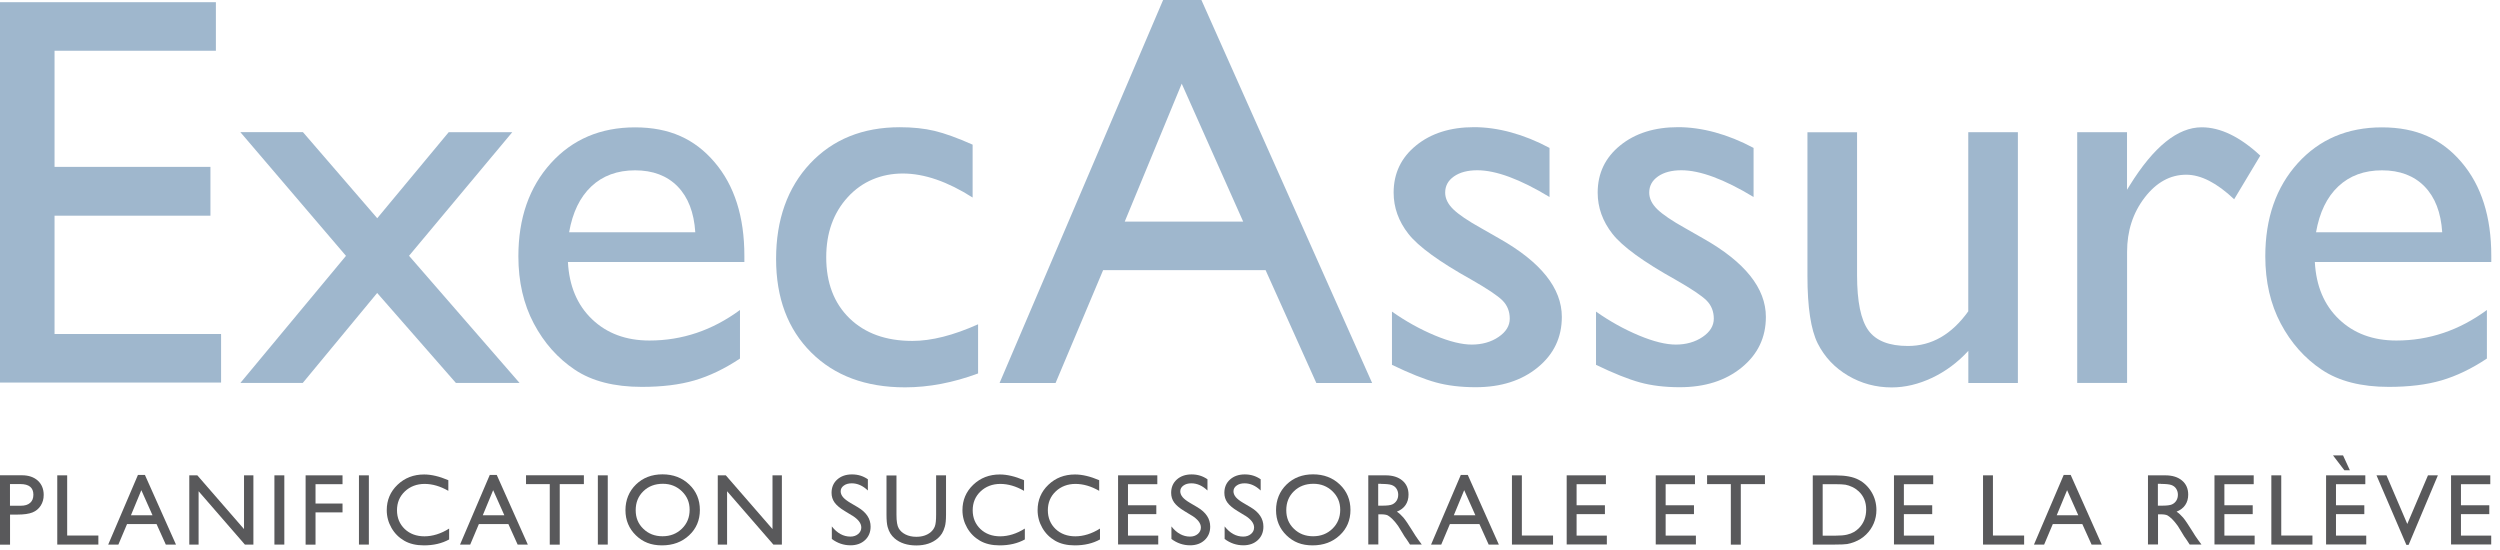 <?xml version="1.0" encoding="UTF-8"?><svg id="Layer_1" xmlns="http://www.w3.org/2000/svg" width="375.89" height="82.67" viewBox="0 0 375.89 82.67"><defs><style>.cls-1{fill:#59595b;}.cls-1,.cls-2{stroke-width:0px;}.cls-2{fill:#9fb7cd;}</style></defs><path class="cls-2" d="m0,.33h32.46v7.3H8.2v17.46h23.44v7.34H8.2v17.79h25.04v7.3H0V.33Z"/><path class="cls-2" d="m67.48,19.88h9.54l-15.52,18.58,16.62,19.12h-9.57l-11.84-13.53-11.19,13.53h-9.38l15.88-19.11-15.88-18.6h9.41l11.17,12.94,10.75-12.94Z"/><path class="cls-2" d="m111.91,39.39h-26.52c.19,3.61,1.4,6.48,3.63,8.61,2.23,2.13,5.1,3.2,8.63,3.2,4.92,0,9.45-1.53,13.61-4.59v7.3c-2.3,1.53-4.57,2.62-6.82,3.28s-4.9.98-7.93.98c-4.15,0-7.51-.86-10.08-2.58-2.57-1.72-4.63-4.04-6.17-6.95-1.54-2.91-2.32-6.28-2.32-10.1,0-5.74,1.63-10.4,4.88-14,3.25-3.59,7.47-5.39,12.66-5.39s8.99,1.75,11.97,5.25c2.98,3.5,4.47,8.18,4.47,14.06v.94Zm-26.35-4.47h18.98c-.19-2.98-1.08-5.27-2.66-6.89-1.58-1.61-3.72-2.42-6.39-2.42s-4.87.81-6.58,2.42c-1.71,1.61-2.82,3.91-3.34,6.89Z"/><path class="cls-2" d="m147.06,48.77v7.38c-3.74,1.39-7.41,2.09-10.98,2.09-5.9,0-10.61-1.75-14.12-5.25-3.51-3.5-5.27-8.18-5.27-14.06s1.71-10.71,5.12-14.35c3.42-3.63,7.91-5.45,13.48-5.45,1.94,0,3.68.18,5.23.55,1.54.37,3.45,1.06,5.72,2.07v7.95c-3.77-2.4-7.27-3.61-10.49-3.61s-6.12,1.18-8.28,3.55c-2.16,2.36-3.24,5.38-3.24,9.04,0,3.85,1.17,6.91,3.5,9.18,2.34,2.27,5.49,3.4,9.45,3.4,2.87,0,6.16-.83,9.88-2.5Z"/><path class="cls-2" d="m174.88,0h5.76l25.67,57.59h-8.39l-7.63-16.97h-24.43l-7.15,16.97h-8.42L174.88,0Zm12.04,33.32l-9.24-20.74-8.57,20.74h17.8Z"/><path class="cls-2" d="m209.29,54.88v-8.03c2.1,1.48,4.26,2.67,6.46,3.59,2.2.92,4.05,1.37,5.55,1.37s2.9-.38,4.02-1.15c1.12-.76,1.68-1.68,1.68-2.75s-.36-2-1.09-2.73c-.72-.72-2.29-1.77-4.69-3.14-4.81-2.68-7.96-4.97-9.45-6.87-1.49-1.9-2.23-3.97-2.23-6.21,0-2.9,1.13-5.26,3.38-7.09,2.25-1.83,5.16-2.75,8.71-2.75s7.47,1.04,11.35,3.12v7.38c-4.43-2.68-8.05-4.02-10.86-4.02-1.45,0-2.62.31-3.5.92-.89.62-1.33,1.43-1.33,2.44,0,.88.4,1.71,1.21,2.5s2.22,1.75,4.24,2.87l2.66,1.52c6.29,3.55,9.43,7.49,9.43,11.8,0,3.09-1.21,5.62-3.63,7.6s-5.53,2.97-9.32,2.97c-2.24,0-4.24-.24-5.98-.72-1.75-.48-3.95-1.36-6.6-2.64Z"/><path class="cls-2" d="m239.97,54.88v-8.03c2.1,1.48,4.26,2.67,6.46,3.59,2.2.92,4.05,1.37,5.55,1.37s2.9-.38,4.02-1.15c1.12-.76,1.68-1.68,1.68-2.75s-.36-2-1.09-2.73c-.72-.72-2.29-1.77-4.69-3.14-4.81-2.68-7.96-4.97-9.45-6.87-1.49-1.9-2.23-3.97-2.23-6.21,0-2.9,1.13-5.26,3.38-7.09,2.25-1.83,5.16-2.75,8.71-2.75s7.47,1.04,11.35,3.12v7.38c-4.43-2.68-8.05-4.02-10.86-4.02-1.45,0-2.62.31-3.5.92-.89.62-1.33,1.43-1.33,2.44,0,.88.4,1.71,1.21,2.5s2.22,1.75,4.24,2.87l2.66,1.52c6.29,3.55,9.43,7.49,9.43,11.8,0,3.09-1.21,5.62-3.63,7.6s-5.53,2.97-9.32,2.97c-2.24,0-4.24-.24-5.98-.72-1.75-.48-3.95-1.36-6.6-2.64Z"/><path class="cls-2" d="m295.95,57.59v-4.84c-1.58,1.73-3.4,3.08-5.43,4.05-2.04.96-4.06,1.45-6.09,1.45-2.38,0-4.57-.59-6.58-1.78-2.01-1.19-3.52-2.8-4.55-4.84-1.02-2.04-1.54-5.42-1.54-10.14v-21.6h7.46v21.49c0,3.96.57,6.72,1.7,8.29,1.13,1.57,3.12,2.35,5.96,2.35,3.55,0,6.57-1.73,9.06-5.21v-26.93h7.46v37.71h-7.46Z"/><path class="cls-2" d="m319.81,19.88v8.65l.41-.66c3.61-5.82,7.21-8.73,10.82-8.73,2.81,0,5.75,1.42,8.81,4.26l-3.93,6.56c-2.6-2.46-5-3.69-7.21-3.69-2.4,0-4.49,1.15-6.25,3.44-1.76,2.3-2.64,5.01-2.64,8.16v19.71h-7.5V19.88h7.5Z"/><path class="cls-2" d="m374.57,39.39h-26.52c.19,3.61,1.4,6.48,3.63,8.61,2.23,2.13,5.1,3.2,8.63,3.2,4.92,0,9.45-1.53,13.61-4.59v7.3c-2.3,1.53-4.57,2.62-6.82,3.28s-4.9.98-7.93.98c-4.15,0-7.51-.86-10.08-2.58-2.57-1.72-4.63-4.04-6.17-6.95-1.54-2.91-2.32-6.28-2.32-10.1,0-5.74,1.63-10.4,4.88-14,3.25-3.59,7.47-5.39,12.66-5.39s8.99,1.75,11.97,5.25c2.98,3.5,4.47,8.18,4.47,14.06v.94Zm-26.35-4.47h18.98c-.19-2.98-1.08-5.27-2.66-6.89-1.58-1.61-3.72-2.42-6.39-2.42s-4.87.81-6.58,2.42c-1.71,1.61-2.82,3.91-3.34,6.89Z"/><path class="cls-1" d="m0,81.88v-10.42h3.3c.99,0,1.79.27,2.38.8.59.54.89,1.26.89,2.16,0,.61-.15,1.14-.45,1.61-.3.47-.72.81-1.24,1.02-.53.21-1.28.32-2.27.32h-1.1v4.52H0Zm3.04-9.1h-1.54v3.26h1.63c.61,0,1.07-.14,1.4-.43.33-.29.49-.69.49-1.23,0-1.07-.66-1.6-1.98-1.6Z"/><path class="cls-1" d="m8.61,71.47h1.49v9.05h4.69v1.36h-6.18v-10.41Z"/><path class="cls-1" d="m20.74,71.41h1.05l4.67,10.47h-1.53l-1.39-3.08h-4.44l-1.3,3.08h-1.53l4.47-10.47Zm2.19,6.06l-1.68-3.77-1.56,3.77h3.24Z"/><path class="cls-1" d="m36.68,71.47h1.42v10.41h-1.28l-6.96-8.02v8.02h-1.4v-10.41h1.21l7.02,8.08v-8.08Z"/><path class="cls-1" d="m41.26,71.47h1.49v10.41h-1.49v-10.41Z"/><path class="cls-1" d="m45.95,71.47h5.55v1.33h-4.06v2.91h4.06v1.33h-4.06v4.85h-1.49v-10.41Z"/><path class="cls-1" d="m53.97,71.47h1.49v10.41h-1.49v-10.41Z"/><path class="cls-1" d="m67.53,79.47v1.64c-1.09.6-2.35.89-3.79.89-1.16,0-2.15-.23-2.96-.7-.81-.47-1.45-1.11-1.92-1.93s-.71-1.71-.71-2.66c0-1.51.54-2.79,1.62-3.82,1.08-1.03,2.41-1.55,4-1.55,1.09,0,2.31.29,3.64.86v1.6c-1.22-.7-2.41-1.04-3.57-1.04s-2.18.38-2.97,1.13c-.79.75-1.18,1.7-1.18,2.83s.39,2.08,1.16,2.82c.77.73,1.77,1.1,2.97,1.1s2.49-.39,3.7-1.16Z"/><path class="cls-1" d="m73.64,71.41h1.05l4.67,10.47h-1.53l-1.39-3.08h-4.44l-1.3,3.08h-1.53l4.47-10.47Zm2.19,6.06l-1.68-3.77-1.56,3.77h3.24Z"/><path class="cls-1" d="m79.09,71.46h8.7v1.33h-3.63v9.1h-1.5v-9.1h-3.57v-1.33Z"/><path class="cls-1" d="m89.89,71.47h1.49v10.41h-1.49v-10.41Z"/><path class="cls-1" d="m99.61,71.32c1.61,0,2.95.51,4.02,1.53,1.07,1.02,1.6,2.3,1.6,3.83s-.54,2.81-1.62,3.81c-1.08,1.01-2.44,1.51-4.08,1.51s-2.88-.5-3.92-1.51-1.57-2.27-1.57-3.78.53-2.84,1.58-3.86c1.05-1.02,2.38-1.53,3.99-1.53Zm.06,1.42c-1.19,0-2.17.37-2.94,1.12-.77.75-1.15,1.7-1.15,2.85s.38,2.06,1.15,2.8c.77.75,1.73,1.12,2.89,1.12s2.13-.38,2.91-1.14c.78-.76,1.16-1.71,1.16-2.84s-.39-2.03-1.16-2.78c-.78-.75-1.73-1.13-2.86-1.13Z"/><path class="cls-1" d="m116.14,71.47h1.42v10.41h-1.28l-6.96-8.02v8.02h-1.4v-10.41h1.21l7.02,8.08v-8.08Z"/><path class="cls-1" d="m128.13,77.52l-1.13-.69c-.71-.43-1.22-.86-1.52-1.28s-.45-.9-.45-1.45c0-.82.28-1.49.85-2,.57-.51,1.31-.77,2.22-.77s1.67.24,2.39.73v1.69c-.75-.72-1.56-1.08-2.42-1.08-.49,0-.89.11-1.2.34-.31.22-.47.51-.47.86,0,.31.12.6.35.88.23.27.6.56,1.11.86l1.14.67c1.27.76,1.9,1.72,1.9,2.9,0,.83-.28,1.51-.84,2.03-.56.52-1.29.78-2.18.78-1.03,0-1.96-.32-2.81-.95v-1.89c.8,1.02,1.74,1.53,2.79,1.53.47,0,.86-.13,1.17-.39.31-.26.47-.59.47-.98,0-.63-.46-1.23-1.37-1.8Z"/><path class="cls-1" d="m140.74,71.47h1.5v5.91c0,.8-.06,1.4-.18,1.81-.12.41-.26.75-.43,1.02-.17.27-.38.51-.63.73-.82.71-1.9,1.07-3.23,1.07s-2.44-.35-3.26-1.06c-.25-.22-.46-.46-.63-.73-.17-.27-.31-.6-.42-.99s-.17-1.01-.17-1.85v-5.89h1.5v5.91c0,.98.11,1.66.34,2.04.22.38.56.69,1.02.92.46.23,1,.35,1.62.35.88,0,1.6-.23,2.16-.69.29-.25.5-.54.63-.88.13-.34.19-.92.19-1.74v-5.91Z"/><path class="cls-1" d="m154.09,79.47v1.64c-1.09.6-2.35.89-3.79.89-1.16,0-2.15-.23-2.96-.7-.81-.47-1.45-1.11-1.92-1.93s-.71-1.71-.71-2.66c0-1.51.54-2.79,1.62-3.82,1.08-1.03,2.41-1.55,4-1.55,1.09,0,2.31.29,3.64.86v1.6c-1.22-.7-2.41-1.04-3.57-1.04s-2.18.38-2.97,1.13c-.79.75-1.18,1.7-1.18,2.83s.39,2.08,1.16,2.82c.77.73,1.77,1.1,2.97,1.1s2.49-.39,3.7-1.16Z"/><path class="cls-1" d="m165.39,79.47v1.64c-1.09.6-2.35.89-3.79.89-1.16,0-2.15-.23-2.96-.7-.81-.47-1.45-1.11-1.92-1.93s-.71-1.71-.71-2.66c0-1.51.54-2.79,1.62-3.82,1.08-1.03,2.41-1.55,4-1.55,1.09,0,2.31.29,3.64.86v1.6c-1.22-.7-2.41-1.04-3.57-1.04s-2.18.38-2.97,1.13c-.79.75-1.18,1.7-1.18,2.83s.39,2.08,1.16,2.82c.77.73,1.77,1.1,2.97,1.1s2.49-.39,3.7-1.16Z"/><path class="cls-1" d="m168.11,71.47h5.9v1.33h-4.41v3.17h4.26v1.33h-4.26v3.23h4.55v1.33h-6.04v-10.39Z"/><path class="cls-1" d="m179.19,77.52l-1.13-.69c-.71-.43-1.22-.86-1.52-1.28s-.45-.9-.45-1.45c0-.82.28-1.49.85-2,.57-.51,1.31-.77,2.22-.77s1.67.24,2.39.73v1.69c-.75-.72-1.56-1.08-2.42-1.08-.49,0-.89.11-1.2.34-.31.22-.47.51-.47.86,0,.31.12.6.35.88.23.27.6.56,1.11.86l1.14.67c1.27.76,1.9,1.72,1.9,2.9,0,.83-.28,1.51-.84,2.03-.56.52-1.29.78-2.18.78-1.03,0-1.96-.32-2.81-.95v-1.89c.8,1.02,1.74,1.53,2.79,1.53.47,0,.86-.13,1.17-.39.31-.26.47-.59.47-.98,0-.63-.46-1.23-1.37-1.8Z"/><path class="cls-1" d="m187.19,77.52l-1.13-.69c-.71-.43-1.22-.86-1.52-1.28s-.45-.9-.45-1.45c0-.82.28-1.49.85-2,.57-.51,1.31-.77,2.22-.77s1.67.24,2.39.73v1.69c-.75-.72-1.56-1.08-2.42-1.08-.49,0-.89.11-1.2.34-.31.22-.47.51-.47.86,0,.31.12.6.35.88.23.27.6.56,1.11.86l1.14.67c1.27.76,1.9,1.72,1.9,2.9,0,.83-.28,1.51-.84,2.03-.56.52-1.29.78-2.18.78-1.03,0-1.96-.32-2.81-.95v-1.89c.8,1.02,1.74,1.53,2.79,1.53.47,0,.86-.13,1.17-.39.31-.26.47-.59.47-.98,0-.63-.46-1.23-1.37-1.8Z"/><path class="cls-1" d="m197.43,71.32c1.61,0,2.95.51,4.02,1.53,1.07,1.02,1.6,2.3,1.6,3.83s-.54,2.81-1.62,3.81c-1.08,1.01-2.44,1.51-4.08,1.51s-2.88-.5-3.92-1.51-1.57-2.27-1.57-3.78.53-2.84,1.58-3.86c1.05-1.02,2.38-1.53,3.99-1.53Zm.06,1.42c-1.19,0-2.17.37-2.94,1.12-.77.75-1.15,1.7-1.15,2.85s.38,2.06,1.15,2.8c.77.75,1.73,1.12,2.89,1.12s2.13-.38,2.91-1.14c.78-.76,1.16-1.71,1.16-2.84s-.39-2.03-1.16-2.78c-.78-.75-1.73-1.13-2.86-1.13Z"/><path class="cls-1" d="m205.73,81.88v-10.41h2.61c1.05,0,1.89.26,2.51.78.62.52.93,1.23.93,2.12,0,.61-.15,1.13-.45,1.57-.3.44-.74.77-1.3.99.33.22.66.52.98.89.32.38.76,1.04,1.34,1.97.36.59.65,1.04.87,1.33l.55.75h-1.77l-.45-.69s-.04-.07-.09-.13l-.29-.41-.46-.76-.5-.81c-.31-.43-.59-.77-.85-1.02s-.49-.44-.69-.55c-.21-.11-.55-.17-1.04-.17h-.39v4.53h-1.49Zm1.94-9.14h-.45v3.29h.57c.76,0,1.27-.06,1.55-.19.28-.13.5-.32.66-.58s.23-.56.23-.89-.09-.62-.26-.89-.42-.45-.73-.56c-.32-.11-.84-.16-1.57-.16Z"/><path class="cls-1" d="m219.64,71.41h1.05l4.67,10.47h-1.53l-1.39-3.08h-4.44l-1.3,3.08h-1.53l4.47-10.47Zm2.19,6.06l-1.68-3.77-1.56,3.77h3.24Z"/><path class="cls-1" d="m227.33,71.47h1.49v9.05h4.69v1.36h-6.18v-10.41Z"/><path class="cls-1" d="m235.56,71.47h5.9v1.33h-4.41v3.17h4.26v1.33h-4.26v3.23h4.55v1.33h-6.04v-10.39Z"/><path class="cls-1" d="m248.95,71.47h5.9v1.33h-4.41v3.17h4.26v1.33h-4.26v3.23h4.55v1.33h-6.04v-10.39Z"/><path class="cls-1" d="m256.67,71.46h8.7v1.33h-3.63v9.1h-1.5v-9.1h-3.57v-1.33Z"/><path class="cls-1" d="m272.56,81.87v-10.39h3.51c1.42,0,2.54.21,3.36.64.82.42,1.48,1.05,1.97,1.87s.73,1.72.73,2.7c0,.7-.13,1.36-.4,2-.27.64-.65,1.19-1.15,1.68-.51.5-1.1.87-1.77,1.12-.39.15-.75.26-1.08.31-.33.05-.95.08-1.88.08h-3.29Zm3.35-9.07h-1.86v7.74h1.91c.75,0,1.32-.05,1.74-.15.41-.1.76-.23,1.03-.39.28-.16.53-.35.76-.58.74-.75,1.1-1.69,1.1-2.82s-.38-2.03-1.13-2.73c-.28-.26-.6-.48-.96-.65-.36-.17-.7-.28-1.02-.34-.32-.05-.84-.08-1.56-.08Z"/><path class="cls-1" d="m284.77,71.47h5.9v1.33h-4.41v3.17h4.26v1.33h-4.26v3.23h4.55v1.33h-6.04v-10.39Z"/><path class="cls-1" d="m298.16,71.47h1.49v9.05h4.69v1.36h-6.18v-10.41Z"/><path class="cls-1" d="m310.29,71.41h1.05l4.67,10.47h-1.53l-1.39-3.08h-4.44l-1.3,3.08h-1.53l4.47-10.47Zm2.19,6.06l-1.68-3.77-1.56,3.77h3.24Z"/><path class="cls-1" d="m322.96,81.88v-10.41h2.61c1.05,0,1.89.26,2.51.78.62.52.93,1.23.93,2.12,0,.61-.15,1.13-.45,1.57-.3.44-.74.77-1.3.99.33.22.66.52.98.89.32.38.76,1.04,1.34,1.97.36.59.65,1.04.87,1.33l.55.75h-1.77l-.45-.69s-.04-.07-.09-.13l-.29-.41-.46-.76-.5-.81c-.31-.43-.59-.77-.85-1.02s-.49-.44-.69-.55c-.21-.11-.55-.17-1.04-.17h-.39v4.53h-1.49Zm1.94-9.14h-.45v3.29h.57c.76,0,1.27-.06,1.55-.19.28-.13.5-.32.66-.58s.23-.56.23-.89-.09-.62-.26-.89-.42-.45-.73-.56c-.32-.11-.84-.16-1.57-.16Z"/><path class="cls-1" d="m332.96,71.47h5.9v1.33h-4.41v3.17h4.26v1.33h-4.26v3.23h4.55v1.33h-6.04v-10.39Z"/><path class="cls-1" d="m341.51,71.47h1.49v9.05h4.69v1.36h-6.18v-10.41Z"/><path class="cls-1" d="m349.74,71.47h5.9v1.33h-4.41v3.17h4.26v1.33h-4.26v3.23h4.55v1.33h-6.04v-10.39Zm2.55-3l1.03,2.24h-.83l-1.71-2.24h1.52Z"/><path class="cls-1" d="m365.07,71.47h1.48l-4.4,10.45h-.34l-4.49-10.45h1.5l3.13,7.31,3.11-7.31Z"/><path class="cls-1" d="m368.53,71.47h5.9v1.33h-4.41v3.17h4.26v1.33h-4.26v3.23h4.55v1.33h-6.04v-10.39Z"/></svg>